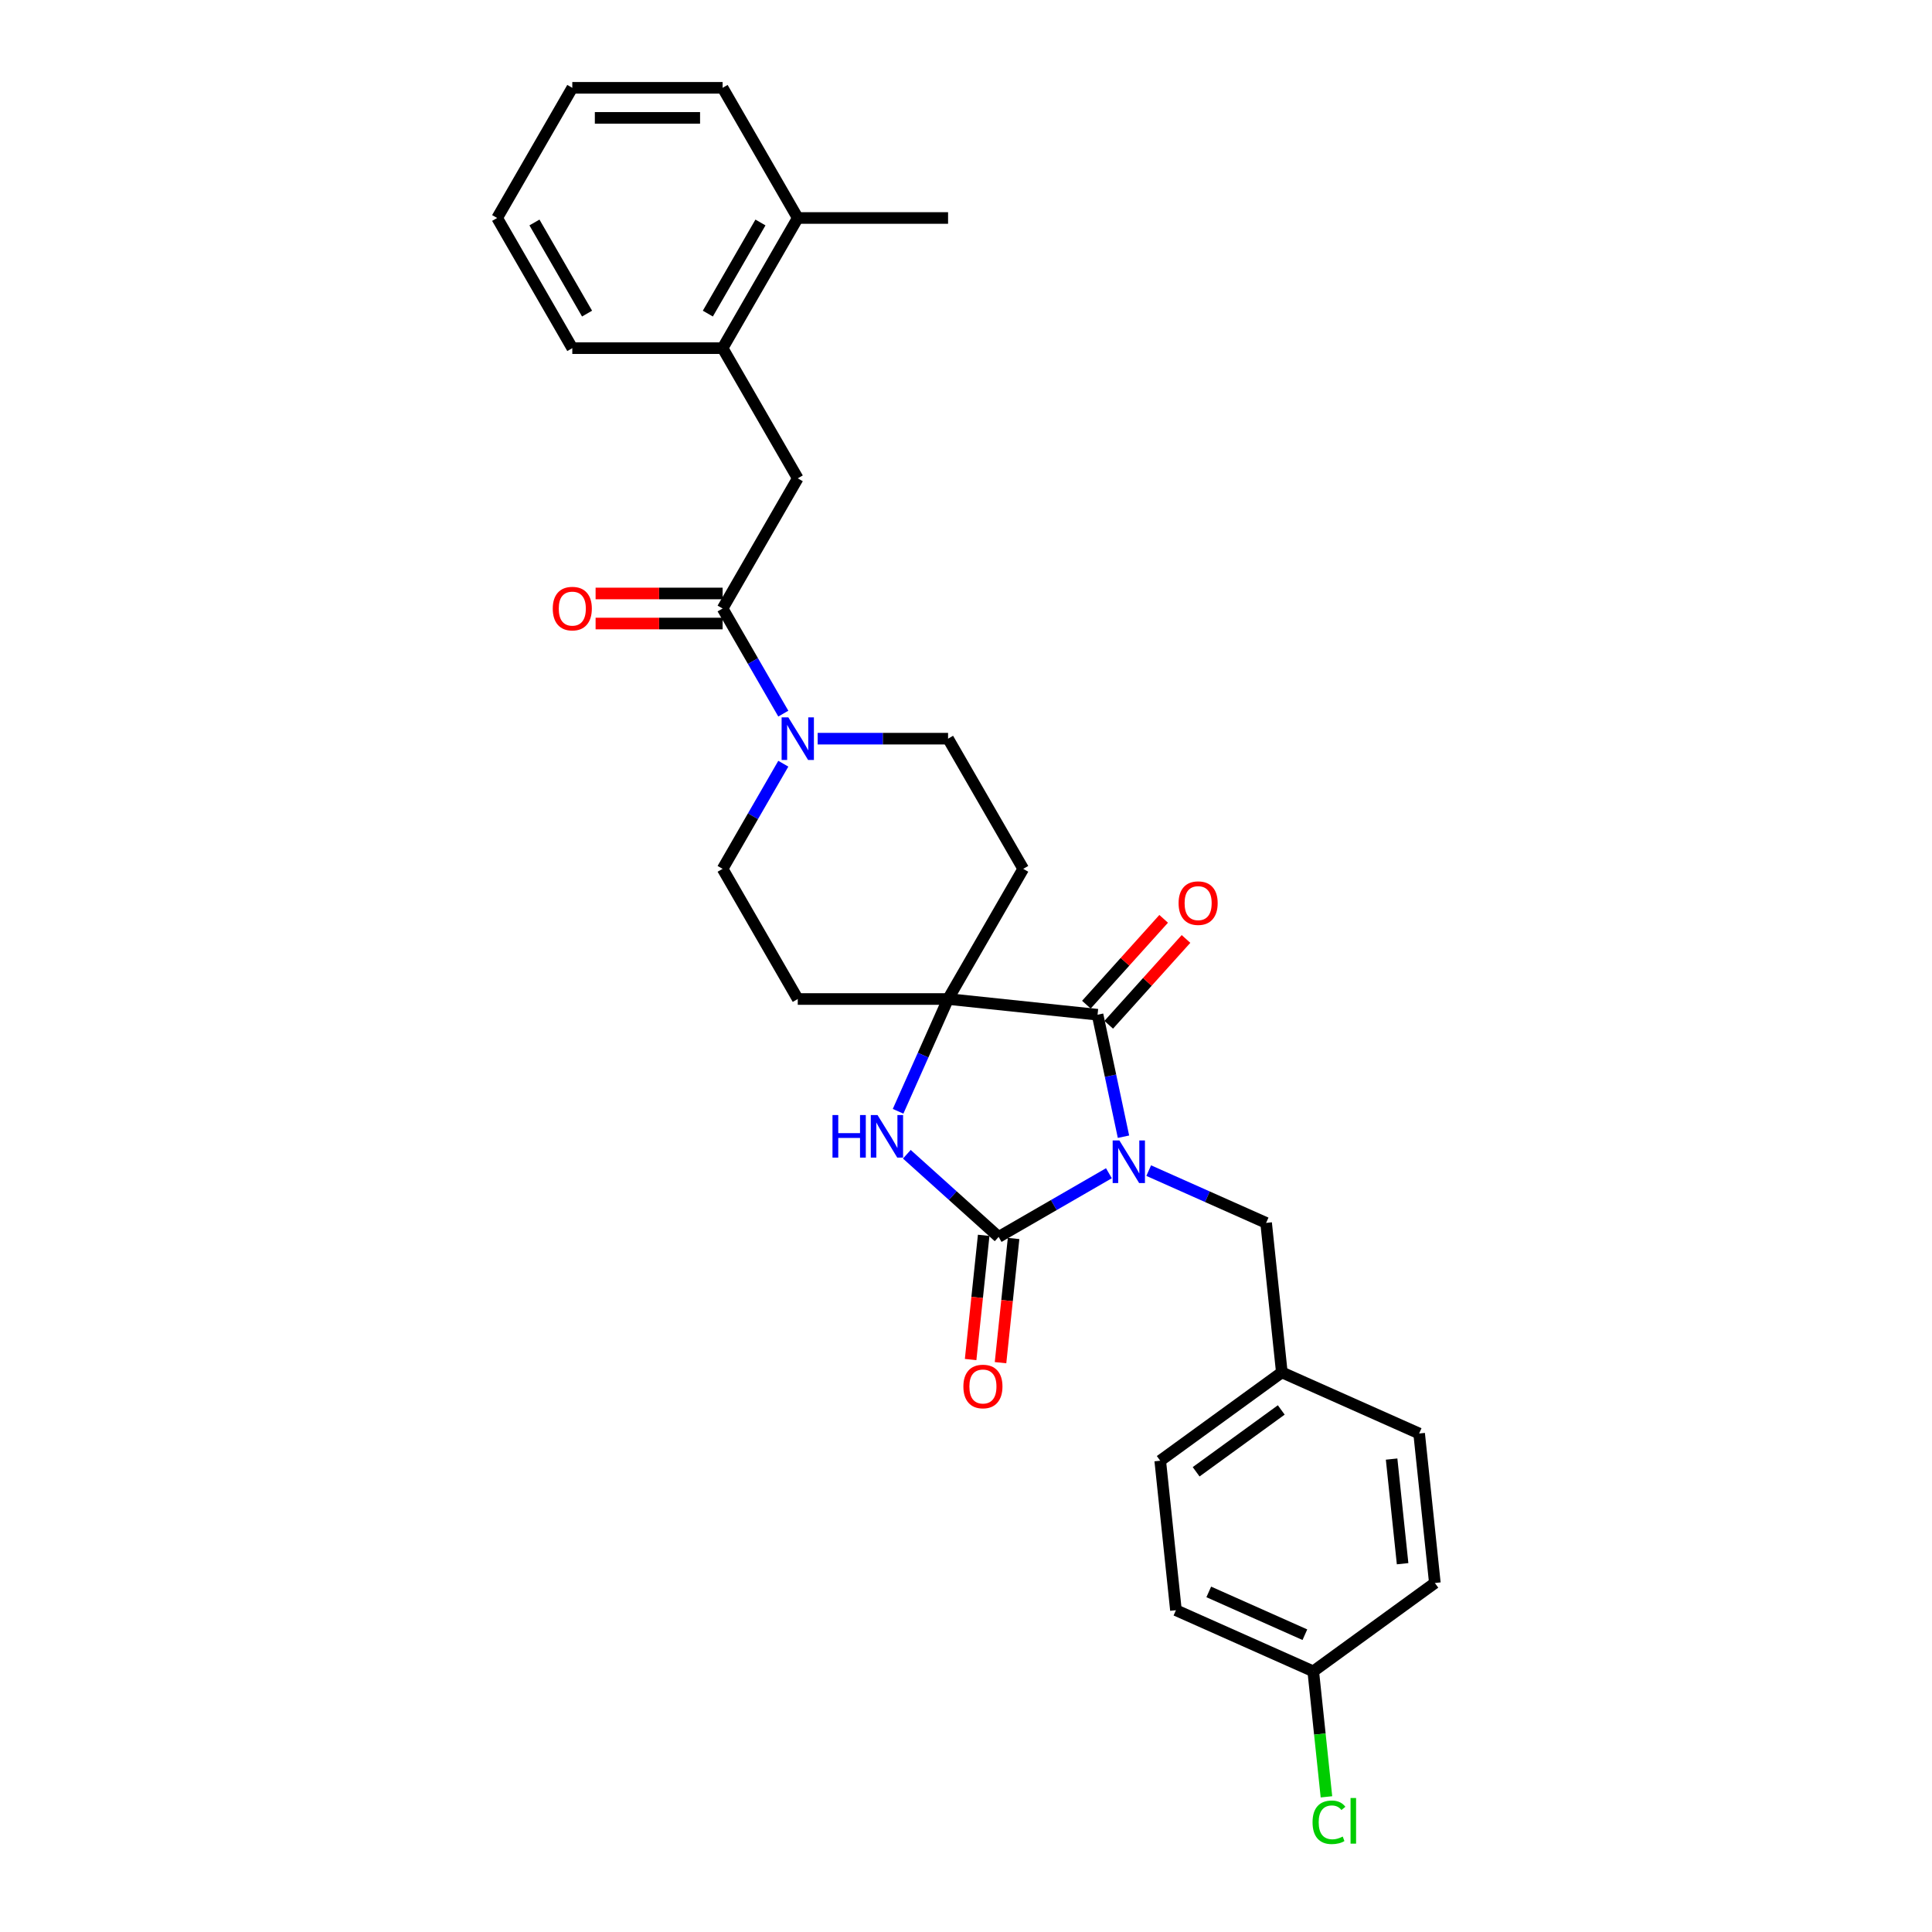 <?xml version='1.0' encoding='iso-8859-1'?>
<svg version='1.1' baseProfile='full'
              xmlns='http://www.w3.org/2000/svg'
                      xmlns:rdkit='http://www.rdkit.org/xml'
                      xmlns:xlink='http://www.w3.org/1999/xlink'
                  xml:space='preserve'
width='1000px' height='1000px' viewBox='0 0 1000 1000'>
<!-- END OF HEADER -->
<rect style='opacity:1.0;fill:#FFFFFF;stroke:none' width='1000' height='1000' x='0' y='0'> </rect>
<path class='bond-0' d='M 573.967,607.266 L 545.429,623.743' style='fill:none;fill-rule:evenodd;stroke:#0000FF;stroke-width:6px;stroke-linecap:butt;stroke-linejoin:miter;stroke-opacity:1' />
<path class='bond-0' d='M 545.429,623.743 L 516.892,640.219' style='fill:none;fill-rule:evenodd;stroke:#000000;stroke-width:6px;stroke-linecap:butt;stroke-linejoin:miter;stroke-opacity:1' />
<path class='bond-1' d='M 581.513,588.358 L 574.803,556.789' style='fill:none;fill-rule:evenodd;stroke:#0000FF;stroke-width:6px;stroke-linecap:butt;stroke-linejoin:miter;stroke-opacity:1' />
<path class='bond-1' d='M 574.803,556.789 L 568.092,525.22' style='fill:none;fill-rule:evenodd;stroke:#000000;stroke-width:6px;stroke-linecap:butt;stroke-linejoin:miter;stroke-opacity:1' />
<path class='bond-6' d='M 594.568,605.905 L 624.955,619.434' style='fill:none;fill-rule:evenodd;stroke:#0000FF;stroke-width:6px;stroke-linecap:butt;stroke-linejoin:miter;stroke-opacity:1' />
<path class='bond-6' d='M 624.955,619.434 L 655.341,632.963' style='fill:none;fill-rule:evenodd;stroke:#000000;stroke-width:6px;stroke-linecap:butt;stroke-linejoin:miter;stroke-opacity:1' />
<path class='bond-3' d='M 516.892,640.219 L 493.134,618.827' style='fill:none;fill-rule:evenodd;stroke:#000000;stroke-width:6px;stroke-linecap:butt;stroke-linejoin:miter;stroke-opacity:1' />
<path class='bond-3' d='M 493.134,618.827 L 469.376,597.436' style='fill:none;fill-rule:evenodd;stroke:#0000FF;stroke-width:6px;stroke-linecap:butt;stroke-linejoin:miter;stroke-opacity:1' />
<path class='bond-10' d='M 509.154,639.406 L 505.776,671.549' style='fill:none;fill-rule:evenodd;stroke:#000000;stroke-width:6px;stroke-linecap:butt;stroke-linejoin:miter;stroke-opacity:1' />
<path class='bond-10' d='M 505.776,671.549 L 502.397,703.693' style='fill:none;fill-rule:evenodd;stroke:#FF0000;stroke-width:6px;stroke-linecap:butt;stroke-linejoin:miter;stroke-opacity:1' />
<path class='bond-10' d='M 524.629,641.032 L 521.25,673.176' style='fill:none;fill-rule:evenodd;stroke:#000000;stroke-width:6px;stroke-linecap:butt;stroke-linejoin:miter;stroke-opacity:1' />
<path class='bond-10' d='M 521.25,673.176 L 517.872,705.319' style='fill:none;fill-rule:evenodd;stroke:#FF0000;stroke-width:6px;stroke-linecap:butt;stroke-linejoin:miter;stroke-opacity:1' />
<path class='bond-2' d='M 568.092,525.22 L 490.719,517.088' style='fill:none;fill-rule:evenodd;stroke:#000000;stroke-width:6px;stroke-linecap:butt;stroke-linejoin:miter;stroke-opacity:1' />
<path class='bond-12' d='M 573.874,530.426 L 593.873,508.214' style='fill:none;fill-rule:evenodd;stroke:#000000;stroke-width:6px;stroke-linecap:butt;stroke-linejoin:miter;stroke-opacity:1' />
<path class='bond-12' d='M 593.873,508.214 L 613.873,486.002' style='fill:none;fill-rule:evenodd;stroke:#FF0000;stroke-width:6px;stroke-linecap:butt;stroke-linejoin:miter;stroke-opacity:1' />
<path class='bond-12' d='M 562.311,520.014 L 582.31,497.802' style='fill:none;fill-rule:evenodd;stroke:#000000;stroke-width:6px;stroke-linecap:butt;stroke-linejoin:miter;stroke-opacity:1' />
<path class='bond-12' d='M 582.31,497.802 L 602.31,475.591' style='fill:none;fill-rule:evenodd;stroke:#FF0000;stroke-width:6px;stroke-linecap:butt;stroke-linejoin:miter;stroke-opacity:1' />
<path class='bond-8' d='M 490.719,517.088 L 529.619,449.712' style='fill:none;fill-rule:evenodd;stroke:#000000;stroke-width:6px;stroke-linecap:butt;stroke-linejoin:miter;stroke-opacity:1' />
<path class='bond-9' d='M 490.719,517.088 L 412.92,517.088' style='fill:none;fill-rule:evenodd;stroke:#000000;stroke-width:6px;stroke-linecap:butt;stroke-linejoin:miter;stroke-opacity:1' />
<path class='bond-29' d='M 490.719,517.088 L 477.783,546.144' style='fill:none;fill-rule:evenodd;stroke:#000000;stroke-width:6px;stroke-linecap:butt;stroke-linejoin:miter;stroke-opacity:1' />
<path class='bond-29' d='M 477.783,546.144 L 464.846,575.2' style='fill:none;fill-rule:evenodd;stroke:#0000FF;stroke-width:6px;stroke-linecap:butt;stroke-linejoin:miter;stroke-opacity:1' />
<path class='bond-4' d='M 374.02,314.959 L 389.729,342.167' style='fill:none;fill-rule:evenodd;stroke:#000000;stroke-width:6px;stroke-linecap:butt;stroke-linejoin:miter;stroke-opacity:1' />
<path class='bond-4' d='M 389.729,342.167 L 405.437,369.374' style='fill:none;fill-rule:evenodd;stroke:#0000FF;stroke-width:6px;stroke-linecap:butt;stroke-linejoin:miter;stroke-opacity:1' />
<path class='bond-7' d='M 374.02,314.959 L 412.92,247.583' style='fill:none;fill-rule:evenodd;stroke:#000000;stroke-width:6px;stroke-linecap:butt;stroke-linejoin:miter;stroke-opacity:1' />
<path class='bond-15' d='M 374.02,307.179 L 341.15,307.179' style='fill:none;fill-rule:evenodd;stroke:#000000;stroke-width:6px;stroke-linecap:butt;stroke-linejoin:miter;stroke-opacity:1' />
<path class='bond-15' d='M 341.15,307.179 L 308.28,307.179' style='fill:none;fill-rule:evenodd;stroke:#FF0000;stroke-width:6px;stroke-linecap:butt;stroke-linejoin:miter;stroke-opacity:1' />
<path class='bond-15' d='M 374.02,322.739 L 341.15,322.739' style='fill:none;fill-rule:evenodd;stroke:#000000;stroke-width:6px;stroke-linecap:butt;stroke-linejoin:miter;stroke-opacity:1' />
<path class='bond-15' d='M 341.15,322.739 L 308.28,322.739' style='fill:none;fill-rule:evenodd;stroke:#FF0000;stroke-width:6px;stroke-linecap:butt;stroke-linejoin:miter;stroke-opacity:1' />
<path class='bond-5' d='M 405.437,395.297 L 389.729,422.504' style='fill:none;fill-rule:evenodd;stroke:#0000FF;stroke-width:6px;stroke-linecap:butt;stroke-linejoin:miter;stroke-opacity:1' />
<path class='bond-5' d='M 389.729,422.504 L 374.02,449.712' style='fill:none;fill-rule:evenodd;stroke:#000000;stroke-width:6px;stroke-linecap:butt;stroke-linejoin:miter;stroke-opacity:1' />
<path class='bond-31' d='M 423.221,382.335 L 456.97,382.335' style='fill:none;fill-rule:evenodd;stroke:#0000FF;stroke-width:6px;stroke-linecap:butt;stroke-linejoin:miter;stroke-opacity:1' />
<path class='bond-31' d='M 456.97,382.335 L 490.719,382.335' style='fill:none;fill-rule:evenodd;stroke:#000000;stroke-width:6px;stroke-linecap:butt;stroke-linejoin:miter;stroke-opacity:1' />
<path class='bond-17' d='M 655.341,632.963 L 663.473,710.336' style='fill:none;fill-rule:evenodd;stroke:#000000;stroke-width:6px;stroke-linecap:butt;stroke-linejoin:miter;stroke-opacity:1' />
<path class='bond-11' d='M 412.92,247.583 L 374.02,180.207' style='fill:none;fill-rule:evenodd;stroke:#000000;stroke-width:6px;stroke-linecap:butt;stroke-linejoin:miter;stroke-opacity:1' />
<path class='bond-13' d='M 529.619,449.712 L 490.719,382.335' style='fill:none;fill-rule:evenodd;stroke:#000000;stroke-width:6px;stroke-linecap:butt;stroke-linejoin:miter;stroke-opacity:1' />
<path class='bond-14' d='M 412.92,517.088 L 374.02,449.712' style='fill:none;fill-rule:evenodd;stroke:#000000;stroke-width:6px;stroke-linecap:butt;stroke-linejoin:miter;stroke-opacity:1' />
<path class='bond-16' d='M 374.02,180.207 L 412.92,112.831' style='fill:none;fill-rule:evenodd;stroke:#000000;stroke-width:6px;stroke-linecap:butt;stroke-linejoin:miter;stroke-opacity:1' />
<path class='bond-16' d='M 366.38,162.321 L 393.61,115.157' style='fill:none;fill-rule:evenodd;stroke:#000000;stroke-width:6px;stroke-linecap:butt;stroke-linejoin:miter;stroke-opacity:1' />
<path class='bond-24' d='M 374.02,180.207 L 296.221,180.207' style='fill:none;fill-rule:evenodd;stroke:#000000;stroke-width:6px;stroke-linecap:butt;stroke-linejoin:miter;stroke-opacity:1' />
<path class='bond-25' d='M 412.92,112.831 L 490.719,112.831' style='fill:none;fill-rule:evenodd;stroke:#000000;stroke-width:6px;stroke-linecap:butt;stroke-linejoin:miter;stroke-opacity:1' />
<path class='bond-26' d='M 412.92,112.831 L 374.02,45.455' style='fill:none;fill-rule:evenodd;stroke:#000000;stroke-width:6px;stroke-linecap:butt;stroke-linejoin:miter;stroke-opacity:1' />
<path class='bond-20' d='M 663.473,710.336 L 734.546,741.98' style='fill:none;fill-rule:evenodd;stroke:#000000;stroke-width:6px;stroke-linecap:butt;stroke-linejoin:miter;stroke-opacity:1' />
<path class='bond-21' d='M 663.473,710.336 L 600.532,756.065' style='fill:none;fill-rule:evenodd;stroke:#000000;stroke-width:6px;stroke-linecap:butt;stroke-linejoin:miter;stroke-opacity:1' />
<path class='bond-21' d='M 663.178,729.784 L 619.119,761.794' style='fill:none;fill-rule:evenodd;stroke:#000000;stroke-width:6px;stroke-linecap:butt;stroke-linejoin:miter;stroke-opacity:1' />
<path class='bond-18' d='M 679.738,865.082 L 608.664,833.439' style='fill:none;fill-rule:evenodd;stroke:#000000;stroke-width:6px;stroke-linecap:butt;stroke-linejoin:miter;stroke-opacity:1' />
<path class='bond-18' d='M 675.405,846.121 L 625.654,823.97' style='fill:none;fill-rule:evenodd;stroke:#000000;stroke-width:6px;stroke-linecap:butt;stroke-linejoin:miter;stroke-opacity:1' />
<path class='bond-19' d='M 679.738,865.082 L 683.151,897.561' style='fill:none;fill-rule:evenodd;stroke:#000000;stroke-width:6px;stroke-linecap:butt;stroke-linejoin:miter;stroke-opacity:1' />
<path class='bond-19' d='M 683.151,897.561 L 686.565,930.039' style='fill:none;fill-rule:evenodd;stroke:#00CC00;stroke-width:6px;stroke-linecap:butt;stroke-linejoin:miter;stroke-opacity:1' />
<path class='bond-30' d='M 679.738,865.082 L 742.679,819.353' style='fill:none;fill-rule:evenodd;stroke:#000000;stroke-width:6px;stroke-linecap:butt;stroke-linejoin:miter;stroke-opacity:1' />
<path class='bond-23' d='M 734.546,741.98 L 742.679,819.353' style='fill:none;fill-rule:evenodd;stroke:#000000;stroke-width:6px;stroke-linecap:butt;stroke-linejoin:miter;stroke-opacity:1' />
<path class='bond-23' d='M 720.292,755.212 L 725.984,809.374' style='fill:none;fill-rule:evenodd;stroke:#000000;stroke-width:6px;stroke-linecap:butt;stroke-linejoin:miter;stroke-opacity:1' />
<path class='bond-22' d='M 600.532,756.065 L 608.664,833.439' style='fill:none;fill-rule:evenodd;stroke:#000000;stroke-width:6px;stroke-linecap:butt;stroke-linejoin:miter;stroke-opacity:1' />
<path class='bond-27' d='M 296.221,180.207 L 257.321,112.831' style='fill:none;fill-rule:evenodd;stroke:#000000;stroke-width:6px;stroke-linecap:butt;stroke-linejoin:miter;stroke-opacity:1' />
<path class='bond-27' d='M 303.861,162.321 L 276.632,115.157' style='fill:none;fill-rule:evenodd;stroke:#000000;stroke-width:6px;stroke-linecap:butt;stroke-linejoin:miter;stroke-opacity:1' />
<path class='bond-32' d='M 374.02,45.455 L 296.221,45.455' style='fill:none;fill-rule:evenodd;stroke:#000000;stroke-width:6px;stroke-linecap:butt;stroke-linejoin:miter;stroke-opacity:1' />
<path class='bond-32' d='M 362.35,61.014 L 307.891,61.014' style='fill:none;fill-rule:evenodd;stroke:#000000;stroke-width:6px;stroke-linecap:butt;stroke-linejoin:miter;stroke-opacity:1' />
<path class='bond-28' d='M 257.321,112.831 L 296.221,45.455' style='fill:none;fill-rule:evenodd;stroke:#000000;stroke-width:6px;stroke-linecap:butt;stroke-linejoin:miter;stroke-opacity:1' />
<path  class='atom-0' d='M 579.398 590.303
L 586.617 601.973
Q 587.333 603.124, 588.484 605.209
Q 589.636 607.294, 589.698 607.419
L 589.698 590.303
L 592.623 590.303
L 592.623 612.336
L 589.605 612.336
L 581.856 599.576
Q 580.954 598.083, 579.989 596.371
Q 579.055 594.66, 578.775 594.131
L 578.775 612.336
L 575.912 612.336
L 575.912 590.303
L 579.398 590.303
' fill='#0000FF'/>
<path  class='atom-4' d='M 430.897 577.145
L 433.884 577.145
L 433.884 586.512
L 445.149 586.512
L 445.149 577.145
L 448.137 577.145
L 448.137 599.177
L 445.149 599.177
L 445.149 589.001
L 433.884 589.001
L 433.884 599.177
L 430.897 599.177
L 430.897 577.145
' fill='#0000FF'/>
<path  class='atom-4' d='M 454.205 577.145
L 461.425 588.814
Q 462.141 589.966, 463.292 592.051
Q 464.444 594.136, 464.506 594.26
L 464.506 577.145
L 467.431 577.145
L 467.431 599.177
L 464.412 599.177
L 456.664 586.418
Q 455.761 584.924, 454.796 583.213
Q 453.863 581.501, 453.583 580.972
L 453.583 599.177
L 450.72 599.177
L 450.72 577.145
L 454.205 577.145
' fill='#0000FF'/>
<path  class='atom-6' d='M 408.05 371.319
L 415.27 382.989
Q 415.985 384.14, 417.137 386.225
Q 418.288 388.31, 418.35 388.435
L 418.35 371.319
L 421.276 371.319
L 421.276 393.352
L 418.257 393.352
L 410.508 380.593
Q 409.606 379.099, 408.641 377.387
Q 407.707 375.676, 407.427 375.147
L 407.427 393.352
L 404.564 393.352
L 404.564 371.319
L 408.05 371.319
' fill='#0000FF'/>
<path  class='atom-11' d='M 498.645 717.654
Q 498.645 712.364, 501.259 709.407
Q 503.874 706.451, 508.759 706.451
Q 513.645 706.451, 516.259 709.407
Q 518.873 712.364, 518.873 717.654
Q 518.873 723.007, 516.228 726.057
Q 513.583 729.075, 508.759 729.075
Q 503.905 729.075, 501.259 726.057
Q 498.645 723.038, 498.645 717.654
M 508.759 726.586
Q 512.12 726.586, 513.925 724.345
Q 515.761 722.073, 515.761 717.654
Q 515.761 713.329, 513.925 711.15
Q 512.12 708.941, 508.759 708.941
Q 505.398 708.941, 503.562 711.119
Q 501.757 713.297, 501.757 717.654
Q 501.757 722.104, 503.562 724.345
Q 505.398 726.586, 508.759 726.586
' fill='#FF0000'/>
<path  class='atom-13' d='M 610.036 467.466
Q 610.036 462.176, 612.65 459.219
Q 615.264 456.263, 620.15 456.263
Q 625.036 456.263, 627.65 459.219
Q 630.264 462.176, 630.264 467.466
Q 630.264 472.819, 627.619 475.868
Q 624.974 478.887, 620.15 478.887
Q 615.296 478.887, 612.65 475.868
Q 610.036 472.85, 610.036 467.466
M 620.15 476.397
Q 623.511 476.397, 625.316 474.157
Q 627.152 471.885, 627.152 467.466
Q 627.152 463.14, 625.316 460.962
Q 623.511 458.753, 620.15 458.753
Q 616.789 458.753, 614.953 460.931
Q 613.148 463.109, 613.148 467.466
Q 613.148 471.916, 614.953 474.157
Q 616.789 476.397, 620.15 476.397
' fill='#FF0000'/>
<path  class='atom-16' d='M 286.107 315.021
Q 286.107 309.731, 288.721 306.775
Q 291.335 303.818, 296.221 303.818
Q 301.107 303.818, 303.721 306.775
Q 306.335 309.731, 306.335 315.021
Q 306.335 320.374, 303.69 323.424
Q 301.045 326.442, 296.221 326.442
Q 291.366 326.442, 288.721 323.424
Q 286.107 320.405, 286.107 315.021
M 296.221 323.953
Q 299.582 323.953, 301.387 321.712
Q 303.223 319.44, 303.223 315.021
Q 303.223 310.696, 301.387 308.517
Q 299.582 306.308, 296.221 306.308
Q 292.86 306.308, 291.024 308.486
Q 289.219 310.665, 289.219 315.021
Q 289.219 319.472, 291.024 321.712
Q 292.86 323.953, 296.221 323.953
' fill='#FF0000'/>
<path  class='atom-20' d='M 679.374 943.218
Q 679.374 937.741, 681.926 934.878
Q 684.509 931.984, 689.395 931.984
Q 693.938 931.984, 696.366 935.189
L 694.312 936.869
Q 692.538 934.535, 689.395 934.535
Q 686.065 934.535, 684.291 936.776
Q 682.548 938.986, 682.548 943.218
Q 682.548 947.575, 684.353 949.815
Q 686.189 952.056, 689.737 952.056
Q 692.164 952.056, 694.996 950.593
L 695.868 952.927
Q 694.716 953.674, 692.974 954.11
Q 691.231 954.545, 689.301 954.545
Q 684.509 954.545, 681.926 951.62
Q 679.374 948.695, 679.374 943.218
' fill='#00CC00'/>
<path  class='atom-20' d='M 699.042 930.646
L 701.905 930.646
L 701.905 954.265
L 699.042 954.265
L 699.042 930.646
' fill='#00CC00'/>
</svg>
